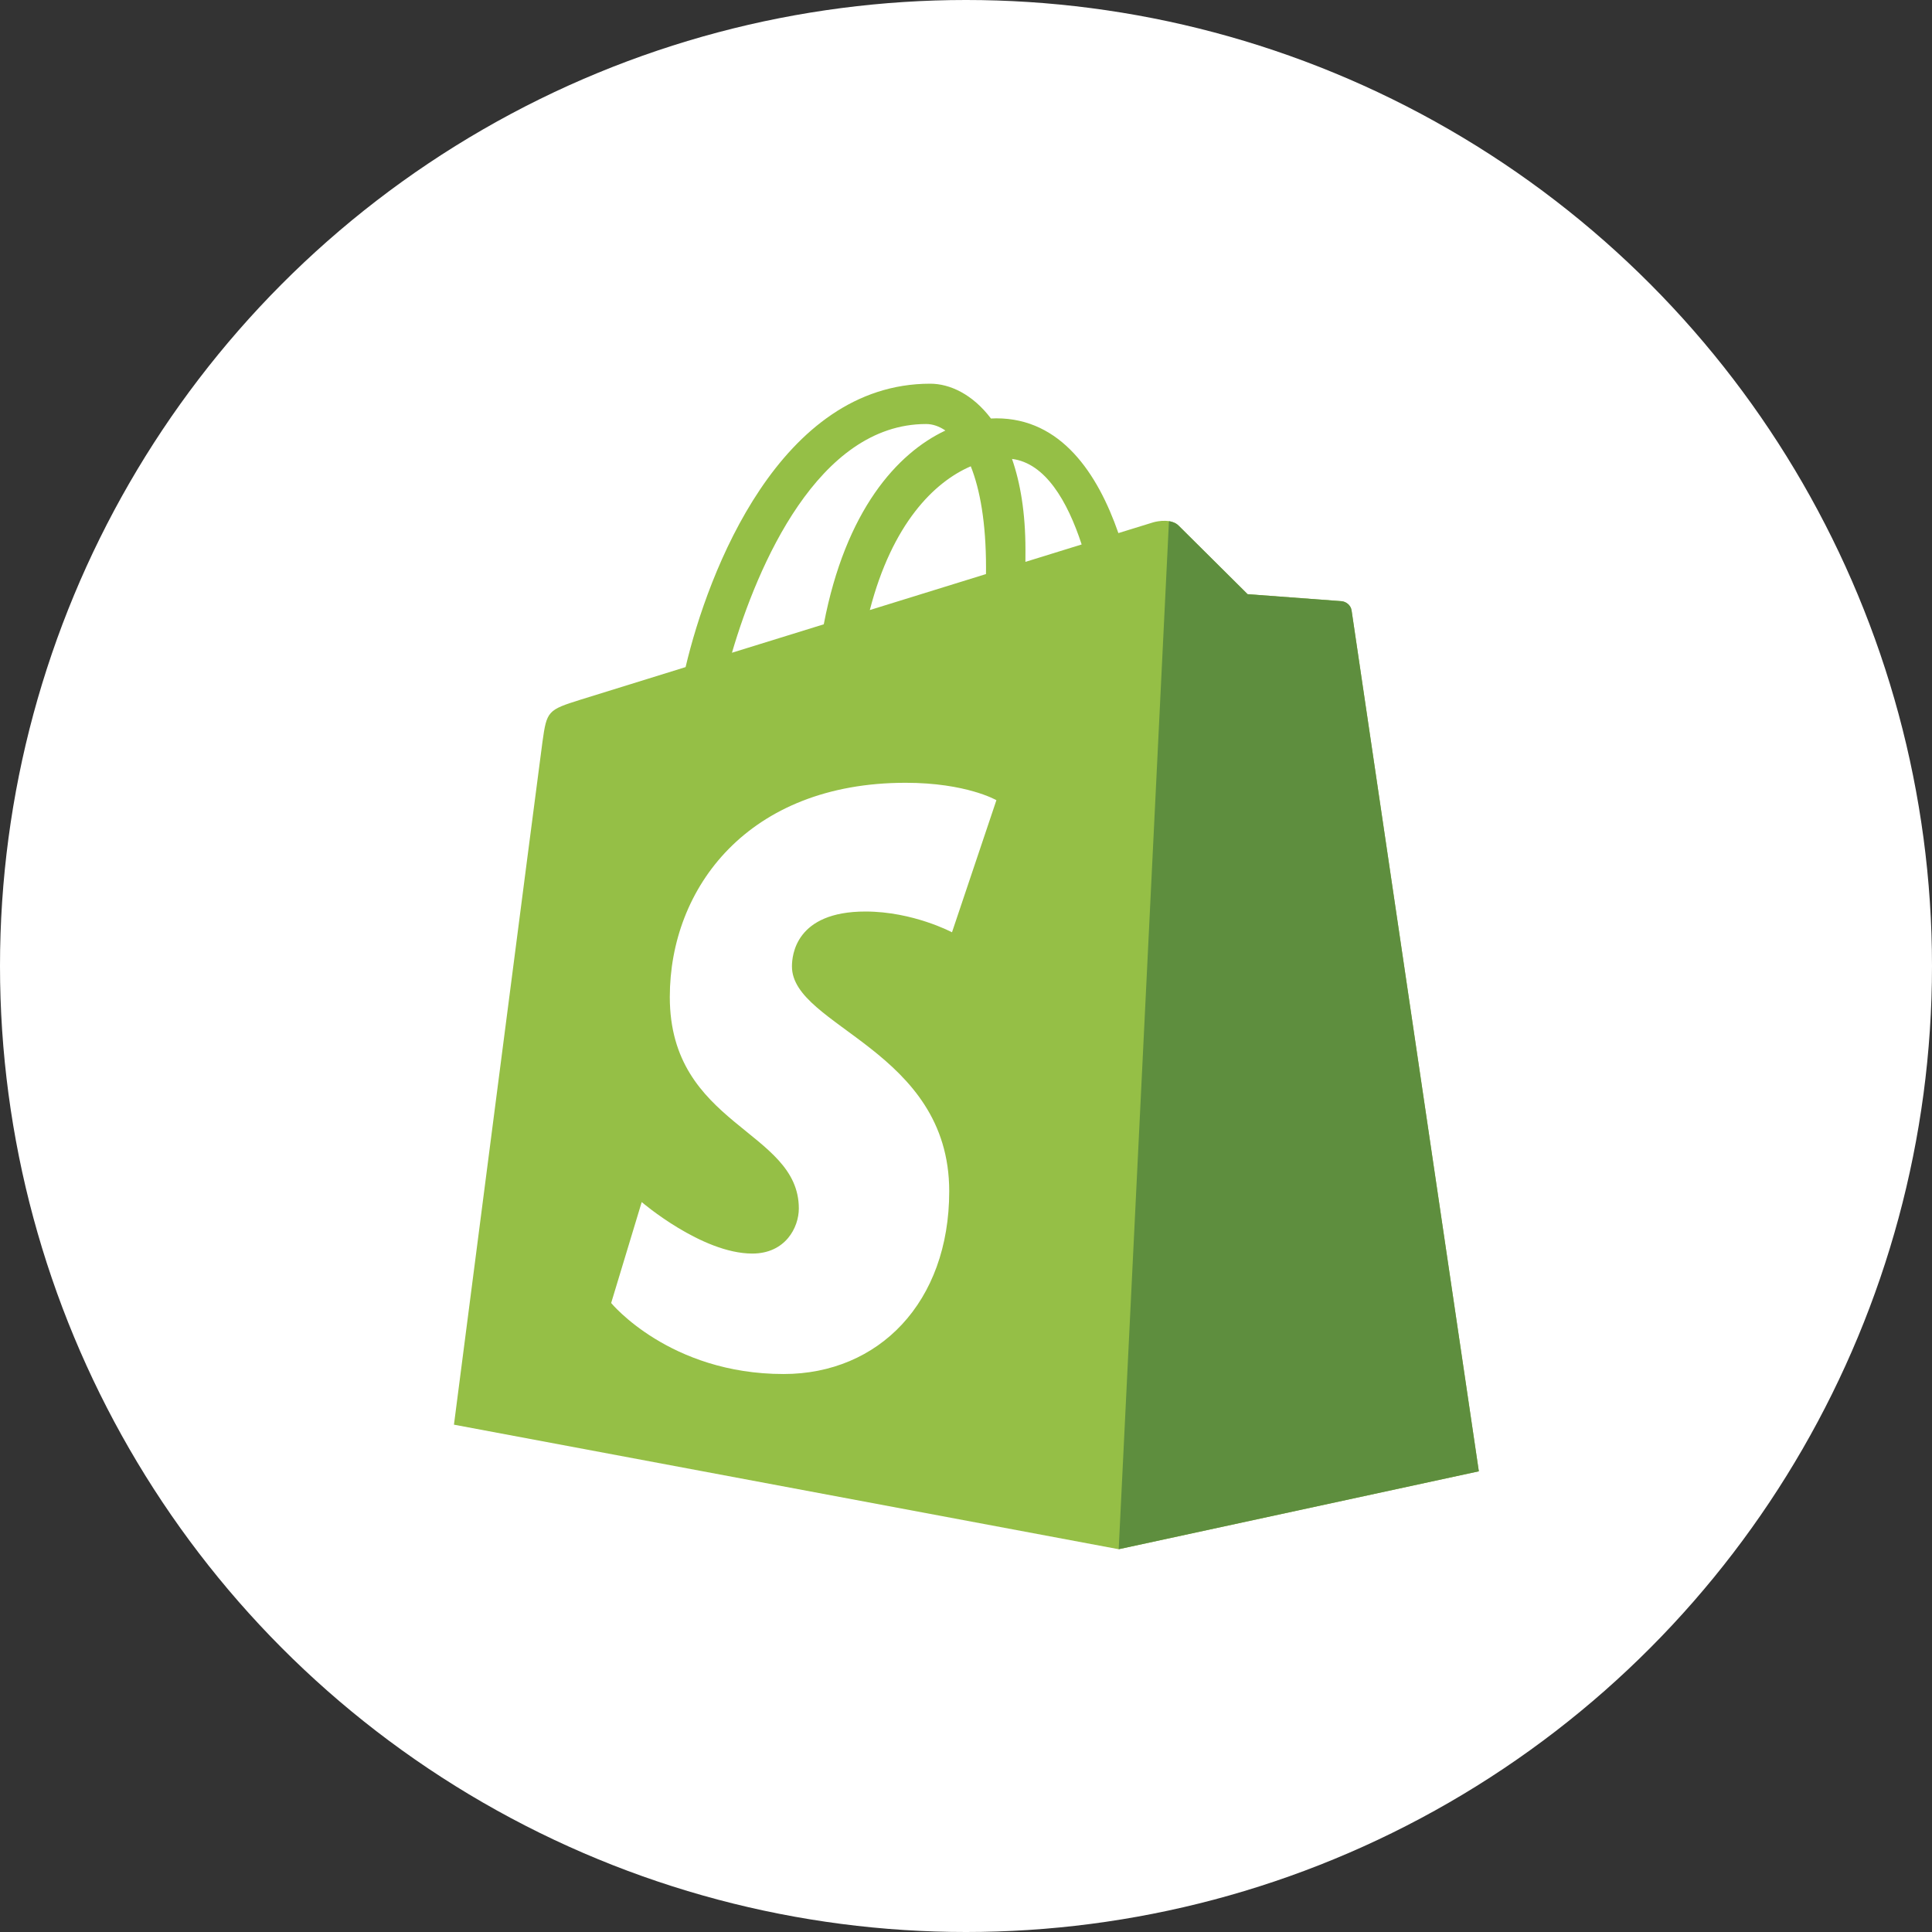 <?xml version="1.0" encoding="UTF-8" standalone="no"?>
<!-- Created with Inkscape (http://www.inkscape.org/) -->

<svg
   version="1.1"
   id="svg1"
   width="300"
   height="300"
   viewBox="0 0 300 300"
   xml:space="preserve"
   xmlns="http://www.w3.org/2000/svg"
   xmlns:svg="http://www.w3.org/2000/svg"><rect x="0" y="0" width="300" height="300" fill="#333333" stroke="none"/><defs
     id="defs1"><style
       id="style1-4">
      .cls-1 {
        fill: #000;
        stroke-width: 0px;
      }
    </style></defs><g
     id="g1"
     transform="translate(-2904.905,-1589.703)"><circle
       style="font-variation-settings:'wght' 700;fill:#ffffff;stroke-width:40.37;stroke-linecap:round;stroke-linejoin:round;paint-order:stroke markers fill"
       id="path6"
       cx="3054.905"
       cy="1439.703"
       r="150" /><circle
       style="font-variation-settings:'wght' 700;fill:#ffffff;stroke-width:40.37;stroke-linecap:round;stroke-linejoin:round;paint-order:stroke markers fill"
       id="path6-9"
       cx="3054.905"
       cy="1739.703"
       r="150" /><circle
       style="font-variation-settings:'wght' 700;fill:#ffffff;stroke-width:40.37;stroke-linecap:round;stroke-linejoin:round;paint-order:stroke markers fill"
       id="path6-9-7"
       cx="3054.905"
       cy="2039.703"
       r="150" /><g
       id="g7"
       transform="matrix(0.623,0,0,0.623,2975.371,1648.799)"><path
         d="m 223.774,57.34 c -0.201,-1.46 -1.48,-2.268 -2.537,-2.357 -1.055,-0.088 -23.383,-1.743 -23.383,-1.743 0,0 -15.507,-15.395 -17.209,-17.099 -1.703,-1.703 -5.029,-1.185 -6.32,-0.805 -0.19,0.056 -3.388,1.043 -8.678,2.68 -5.18,-14.906 -14.322,-28.604 -30.405,-28.604 -0.444,0 -0.901,0.018 -1.358,0.044 -4.574,-6.049 -10.24,-8.677 -15.134,-8.677 -37.465,0 -55.364,46.835 -60.976,70.635 -14.558,4.511 -24.9,7.718 -26.221,8.133 -8.126,2.549 -8.383,2.805 -9.45,10.462 C 21.3,95.806 0.038,260.235 0.038,260.235 l 165.678,31.042 89.77,-19.42 c 0,0 -31.513,-213.057 -31.711,-214.517 z M 156.49,40.848 142.471,45.187 c 0.005,-0.988 0.01,-1.96 0.01,-3.023 0,-9.264 -1.286,-16.723 -3.349,-22.636 8.287,1.04 13.806,10.469 17.358,21.32 z M 128.852,21.365 c 2.304,5.773 3.802,14.058 3.802,25.238 0,0.572 -0.005,1.095 -0.01,1.624 -9.117,2.824 -19.024,5.89 -28.953,8.966 5.575,-21.516 16.025,-31.908 25.161,-35.828 z M 117.721,10.828 c 1.617,0 3.246,0.549 4.805,1.622 C 110.519,18.1 97.649,32.33 92.214,60.747 L 69.328,67.835 C 75.694,46.16 90.81,10.828 117.72,10.828 Z"
         fill="#95bf46"
         id="path1-8" /><path
         d="m 221.237,54.983 c -1.055,-0.088 -23.383,-1.743 -23.383,-1.743 0,0 -15.507,-15.395 -17.209,-17.099 -0.637,-0.634 -1.496,-0.959 -2.394,-1.099 l -12.527,256.233 89.762,-19.418 c 0,0 -31.514,-213.057 -31.712,-214.517 -0.201,-1.46 -1.48,-2.268 -2.537,-2.357"
         fill="#5e8e3e"
         id="path2-9" /><path
         d="m 135.242,104.585 -11.069,32.926 c 0,0 -9.698,-5.176 -21.586,-5.176 -17.428,0 -18.305,10.937 -18.305,13.693 0,15.038 39.2,20.8 39.2,56.024 0,27.713 -17.577,45.558 -41.277,45.558 -28.44,0 -42.984,-17.7 -42.984,-17.7 l 7.615,-25.16 c 0,0 14.95,12.835 27.565,12.835 8.243,0 11.596,-6.49 11.596,-11.232 0,-19.616 -32.16,-20.491 -32.16,-52.724 0,-27.129 19.472,-53.382 58.778,-53.382 15.145,0 22.627,4.338 22.627,4.338"
         fill="#ffffff"
         id="path3-7" /></g></g><style
     type="text/css"
     id="style1">
	.st0{fill:#F27224;}
</style></svg>

